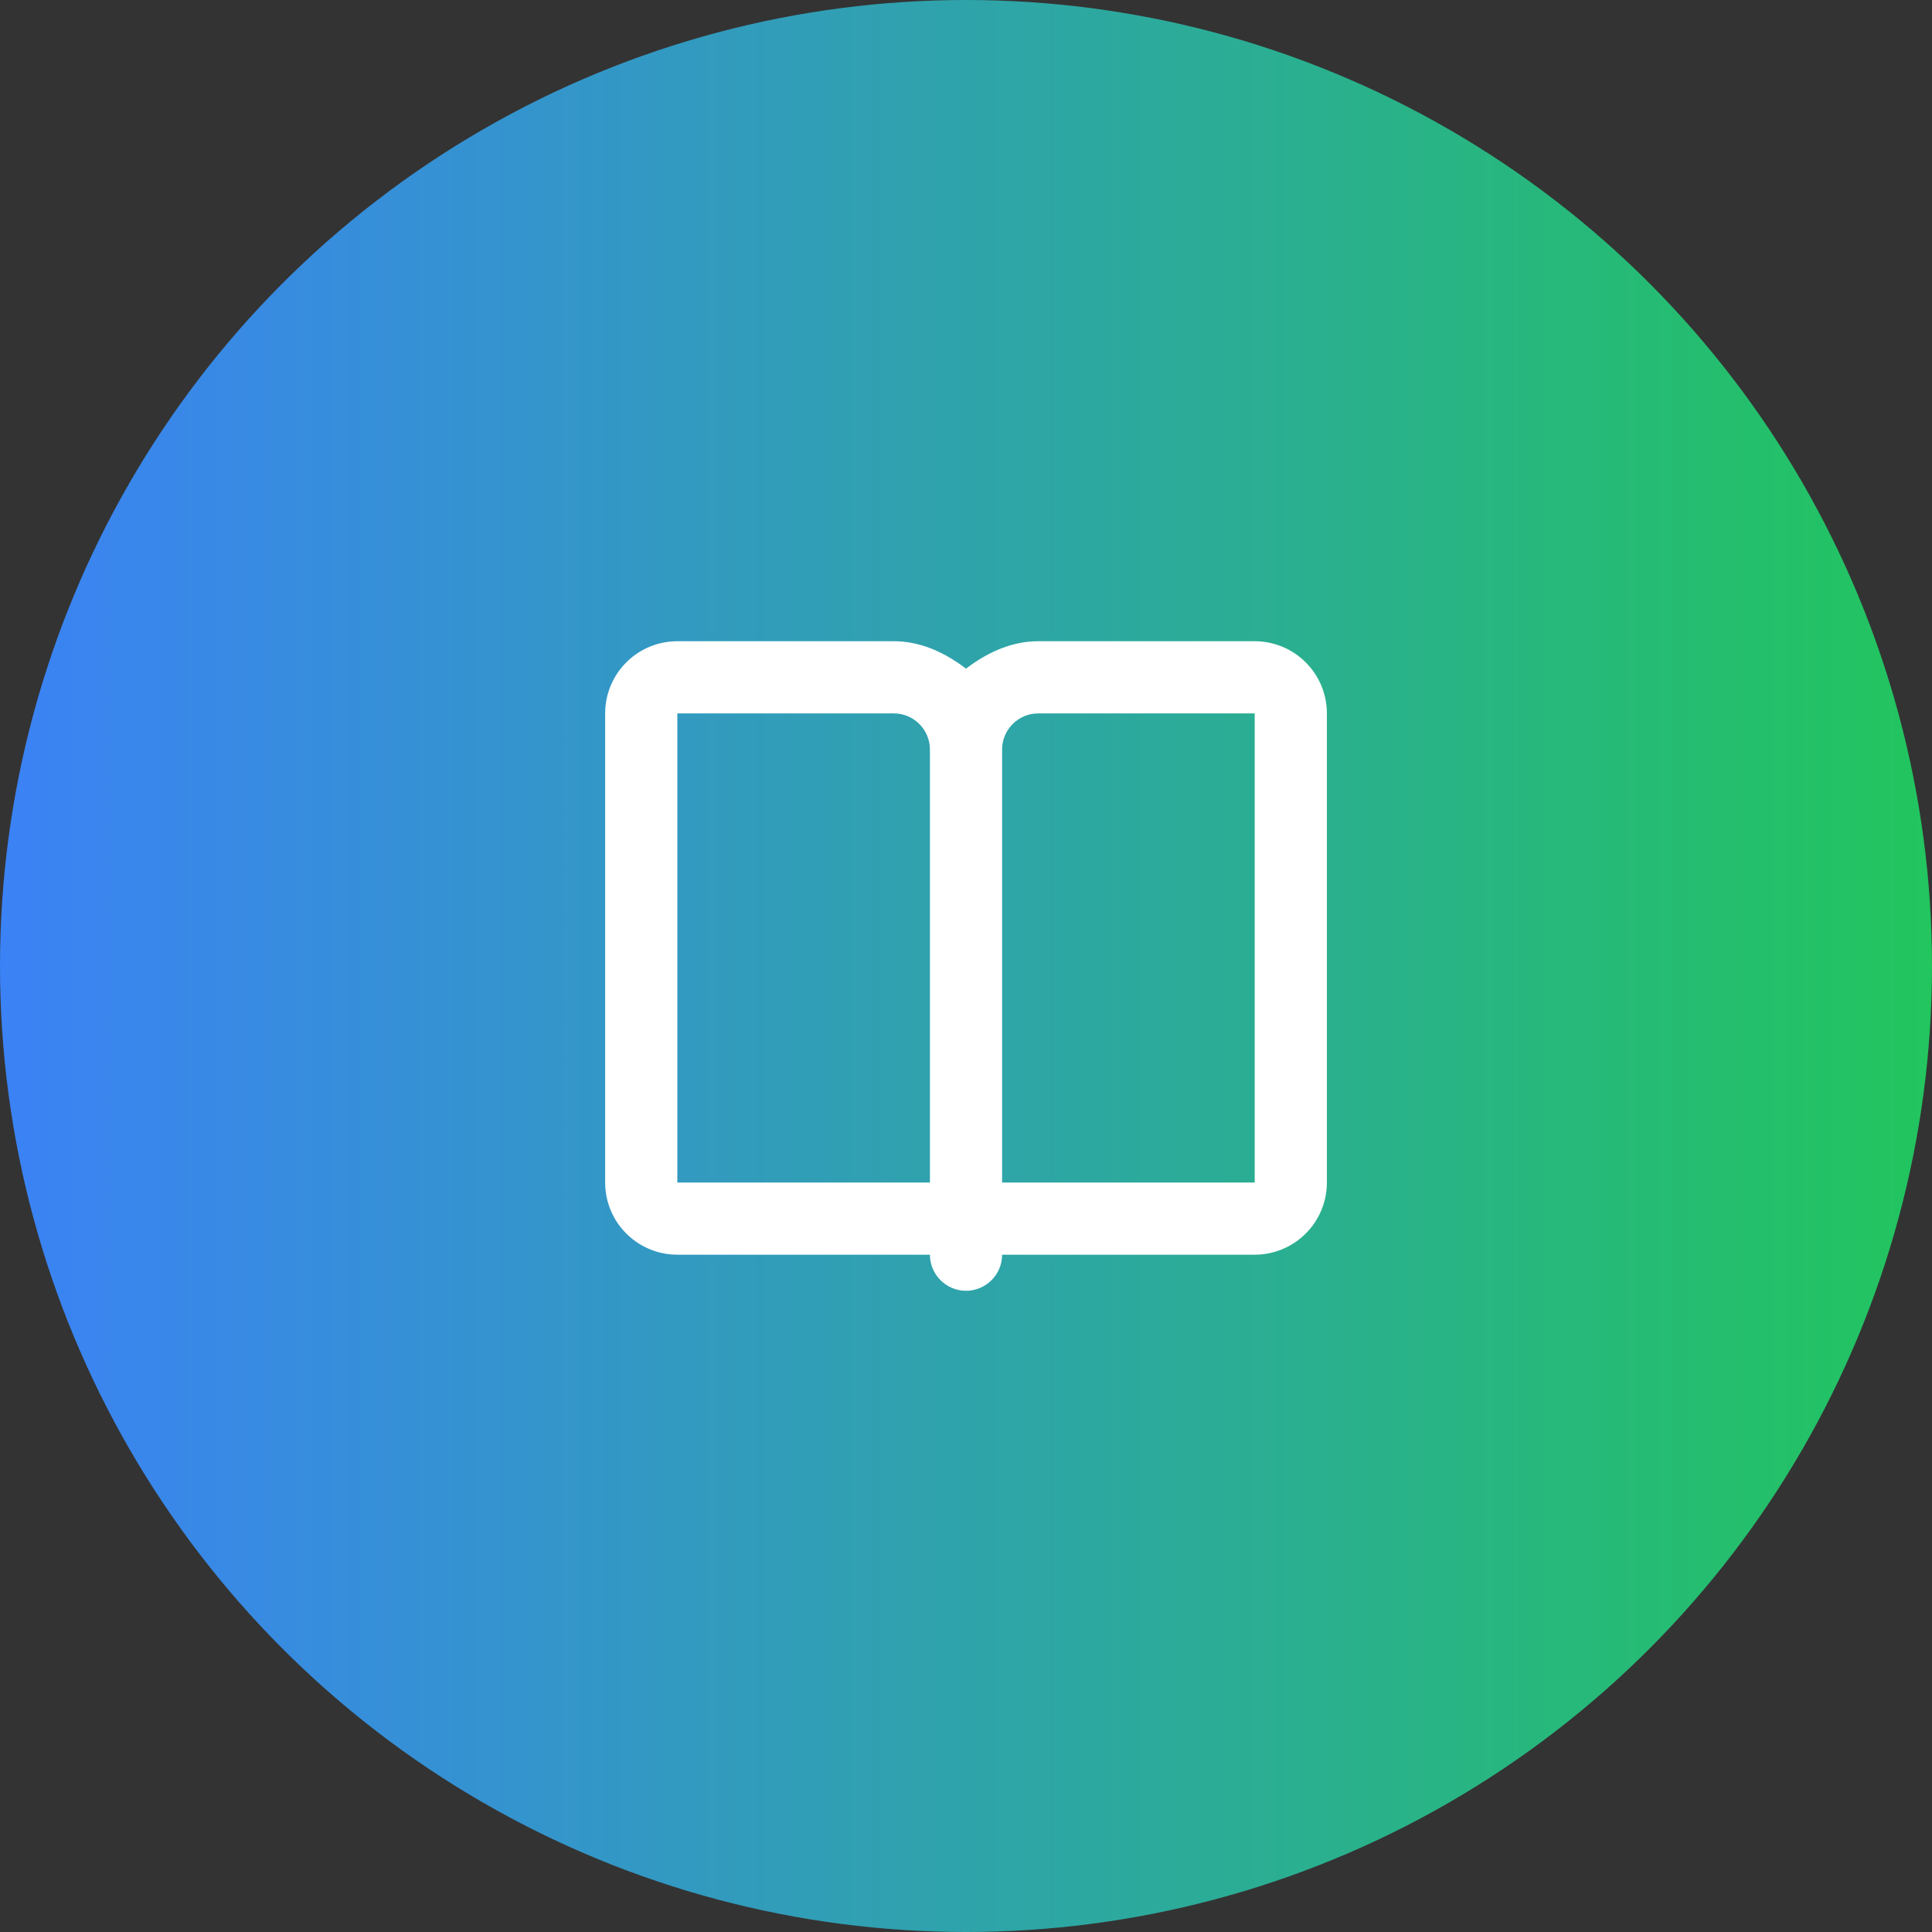 <svg xmlns="http://www.w3.org/2000/svg" width="58" height="58" viewBox="0 0 58 58" fill="none"><rect x="0" y="0" width="58" height="58" fill="#333333" stroke="none"/><circle cx="29" cy="29" r="29" fill="url(#paint0_linear_989_552)"></circle><path fill-rule="evenodd" clip-rule="evenodd" d="M26.834 19.25C27.556 19.25 28.278 19.524 29 20.073C29.723 19.524 30.445 19.25 31.167 19.25H37.667C38.242 19.25 38.793 19.478 39.199 19.885C39.605 20.291 39.834 20.842 39.834 21.417V35.5C39.834 36.075 39.605 36.626 39.199 37.032C38.793 37.438 38.242 37.667 37.667 37.667H30.084C30.084 38.265 29.596 38.75 29 38.75C28.404 38.75 27.917 38.263 27.917 37.667H20.334C19.759 37.667 19.208 37.438 18.802 37.032C18.395 36.626 18.167 36.075 18.167 35.5V21.417C18.167 20.842 18.395 20.291 18.802 19.885C19.208 19.478 19.759 19.25 20.334 19.25H26.834ZM26.834 21.417H20.334V35.5H27.917V22.5C27.917 21.904 27.43 21.417 26.834 21.417ZM37.667 21.417H31.167C30.571 21.417 30.084 21.904 30.084 22.5V35.5H37.667V21.417Z" fill="white"></path><defs><linearGradient id="paint0_linear_989_552" x1="0" y1="29" x2="58" y2="29" gradientUnits="userSpaceOnUse"><stop stop-color="#3B82F6"></stop><stop offset="1" stop-color="#22C55E"></stop></linearGradient></defs></svg>